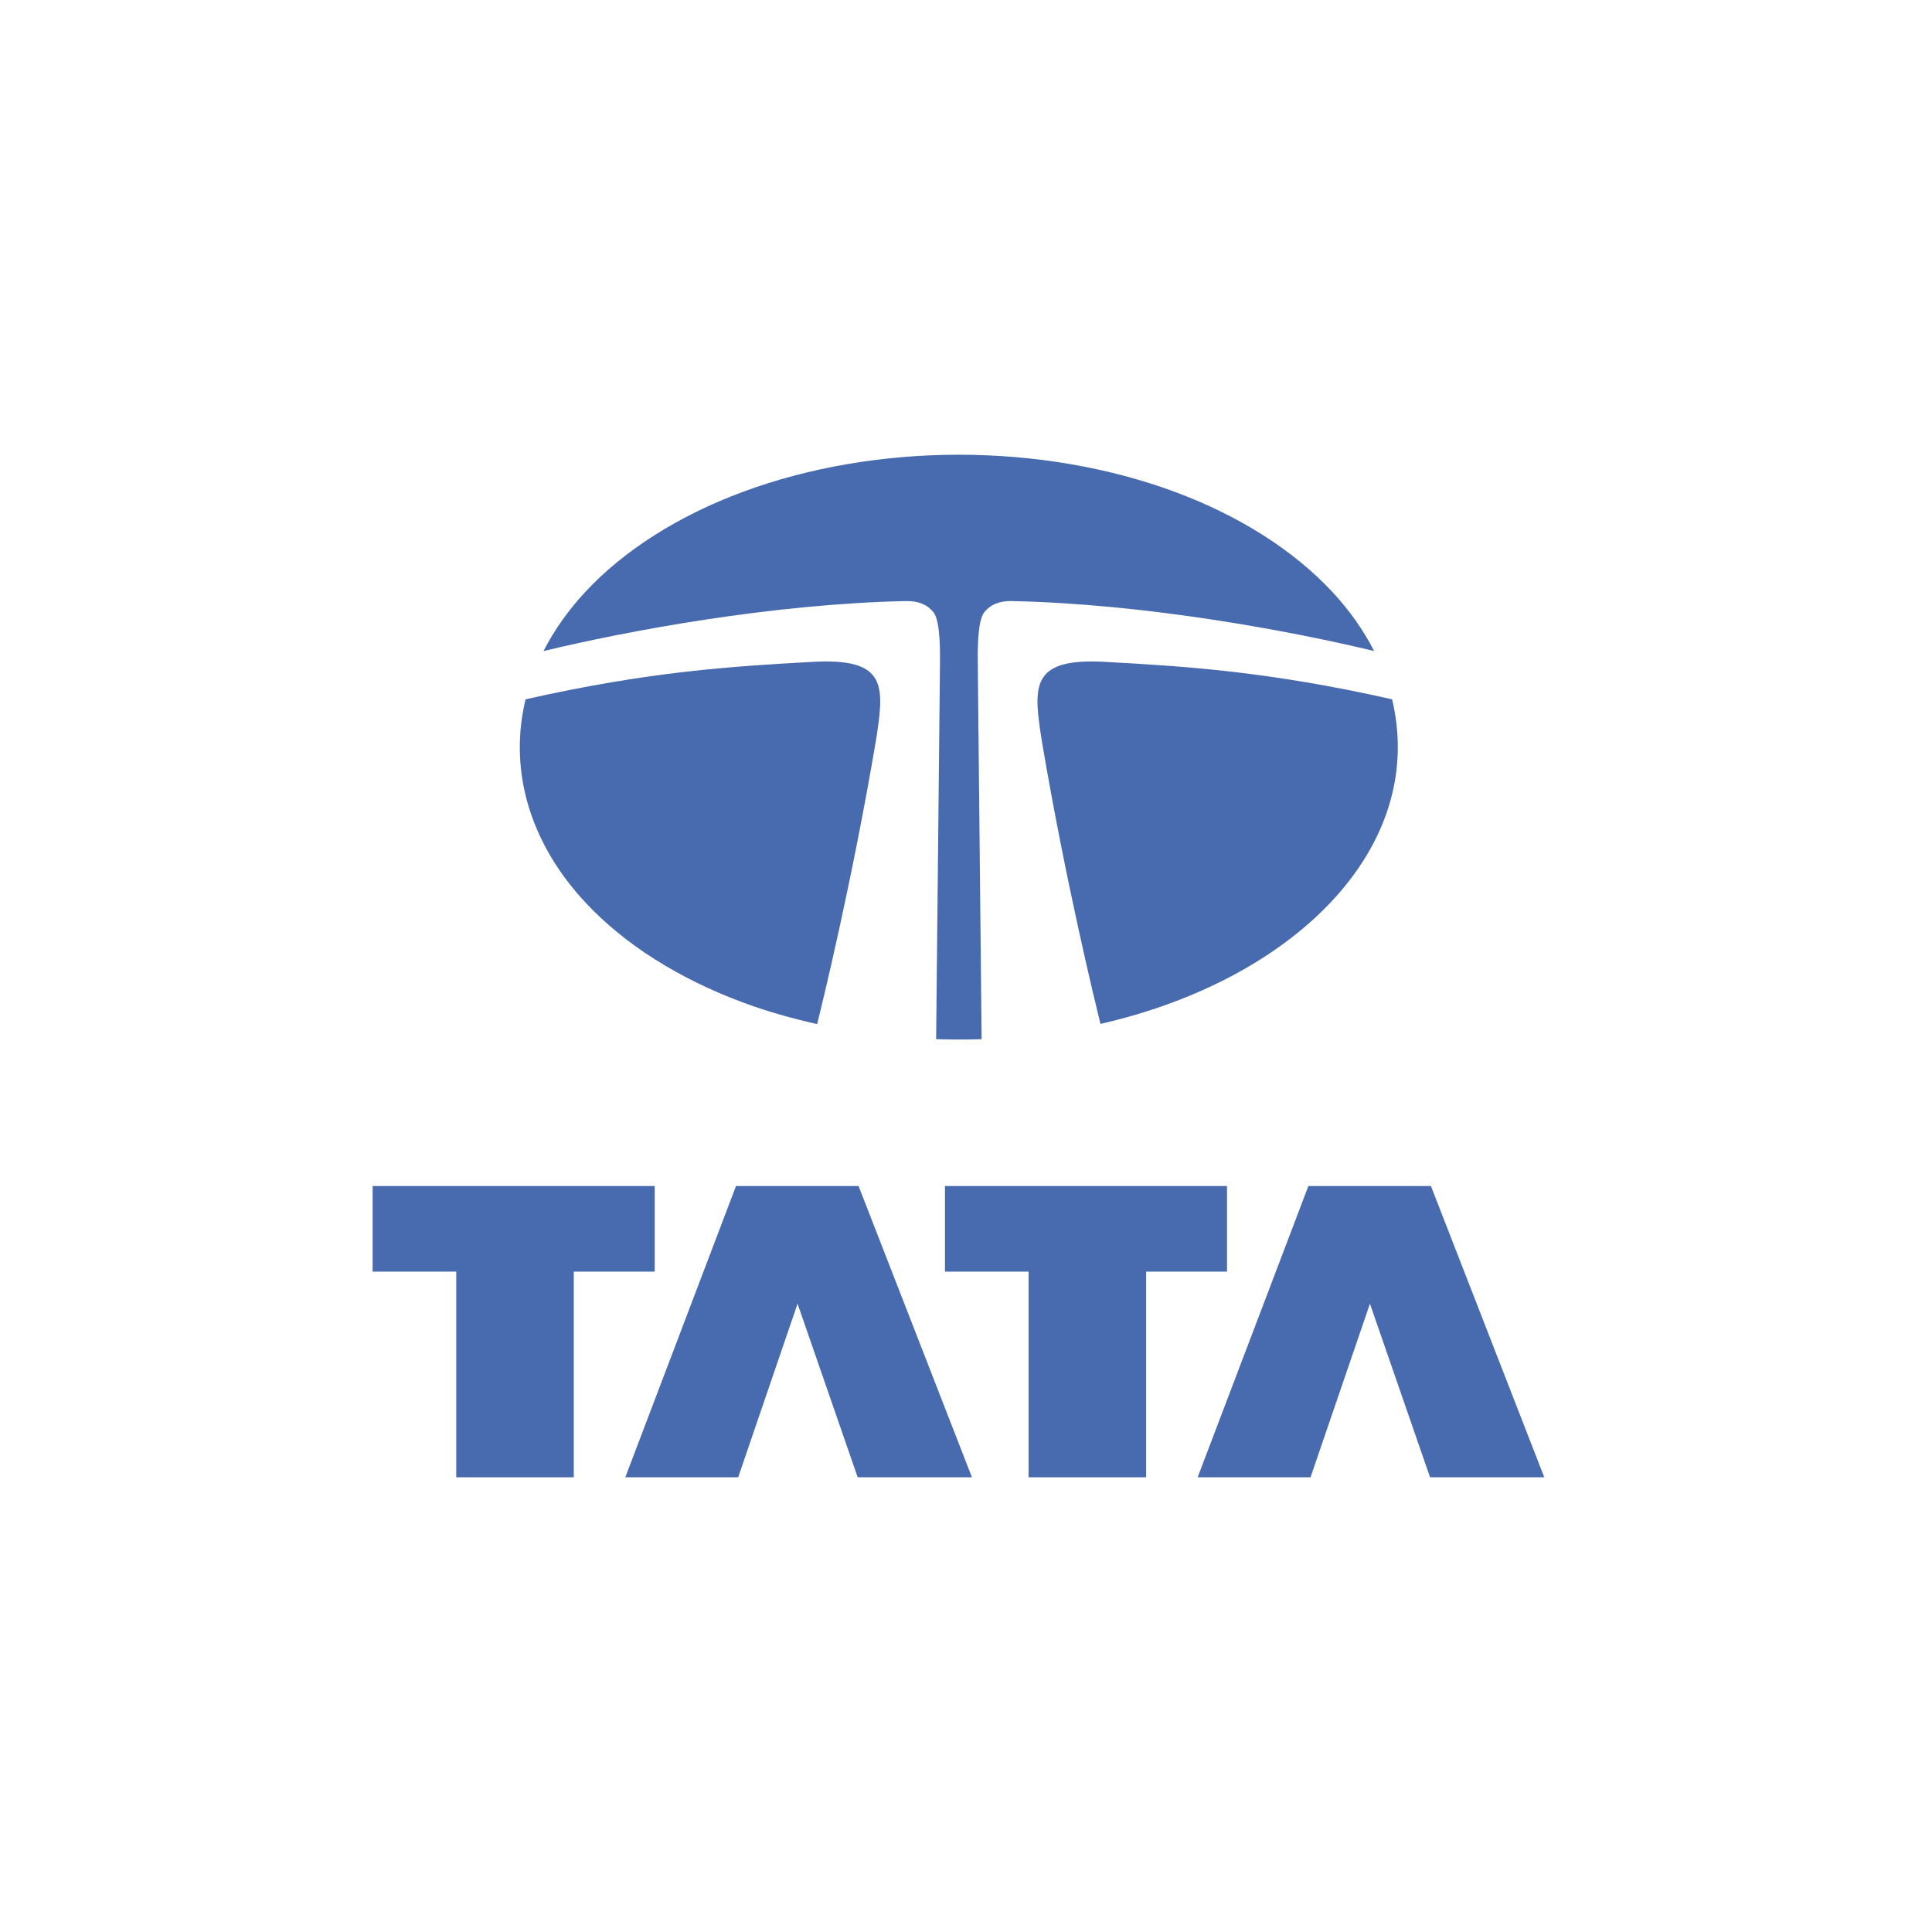 <svg width="128" height="128" viewBox="0 0 128 128" fill="none" xmlns="http://www.w3.org/2000/svg">
<rect width="128" height="128" fill="white"/>
<path d="M24.688 78.578H43.375V84.248H38.014V97.874H30.227V84.248H24.688V78.578Z" fill="#486AAE"/>
<path d="M52.84 86.374L48.906 97.874H41.428L48.762 78.578H56.883L64.394 97.874H56.824L52.84 86.374Z" fill="#486AAE"/>
<path d="M62.606 78.578H81.293V84.248H75.934V97.874H68.147V84.248H62.606V78.578Z" fill="#486AAE"/>
<path d="M90.762 86.374L86.826 97.874H79.347L86.684 78.578H94.803L102.312 97.874H94.744L90.762 86.374Z" fill="#486AAE"/>
<path fill-rule="evenodd" clip-rule="evenodd" d="M91.038 43.132C90.34 41.764 89.421 40.453 88.278 39.223C85.709 36.459 82.084 34.158 77.795 32.572C73.47 30.973 68.537 30.127 63.525 30.127C58.512 30.127 53.579 30.973 49.257 32.572C44.965 34.158 41.34 36.459 38.771 39.223C37.629 40.453 36.707 41.766 36.009 43.135C41.594 41.788 51.146 40.01 60.015 39.822C60.871 39.804 61.46 40.077 61.848 40.568C62.32 41.164 62.285 43.292 62.273 44.244L62.021 68.846C62.521 68.862 63.023 68.873 63.525 68.873C64.031 68.873 64.536 68.865 65.035 68.848L64.783 44.244C64.77 43.292 64.734 41.164 65.208 40.567C65.597 40.077 66.183 39.804 67.039 39.822C75.905 40.009 85.455 41.787 91.038 43.132Z" fill="#486AAE"/>
<path fill-rule="evenodd" clip-rule="evenodd" d="M92.229 46.331C84.056 44.489 78.597 44.148 73.212 43.85C68.518 43.59 68.456 45.261 68.925 48.455C68.956 48.65 68.993 48.896 69.038 49.176C70.613 58.475 72.573 66.477 72.91 67.835C84.355 65.227 92.608 57.995 92.608 49.5C92.608 48.43 92.479 47.37 92.229 46.331Z" fill="#486AAE"/>
<path fill-rule="evenodd" clip-rule="evenodd" d="M58.127 48.455C58.596 45.261 58.536 43.59 53.842 43.85C48.455 44.148 42.996 44.489 34.819 46.332C34.57 47.371 34.438 48.43 34.438 49.5C34.438 53.171 35.936 56.724 38.771 59.777C41.34 62.541 44.965 64.842 49.257 66.43C50.81 67.003 52.449 67.473 54.137 67.849C54.454 66.576 56.46 58.408 58.052 48.943C58.081 48.761 58.108 48.594 58.127 48.455Z" fill="#486AAE"/>
</svg>
